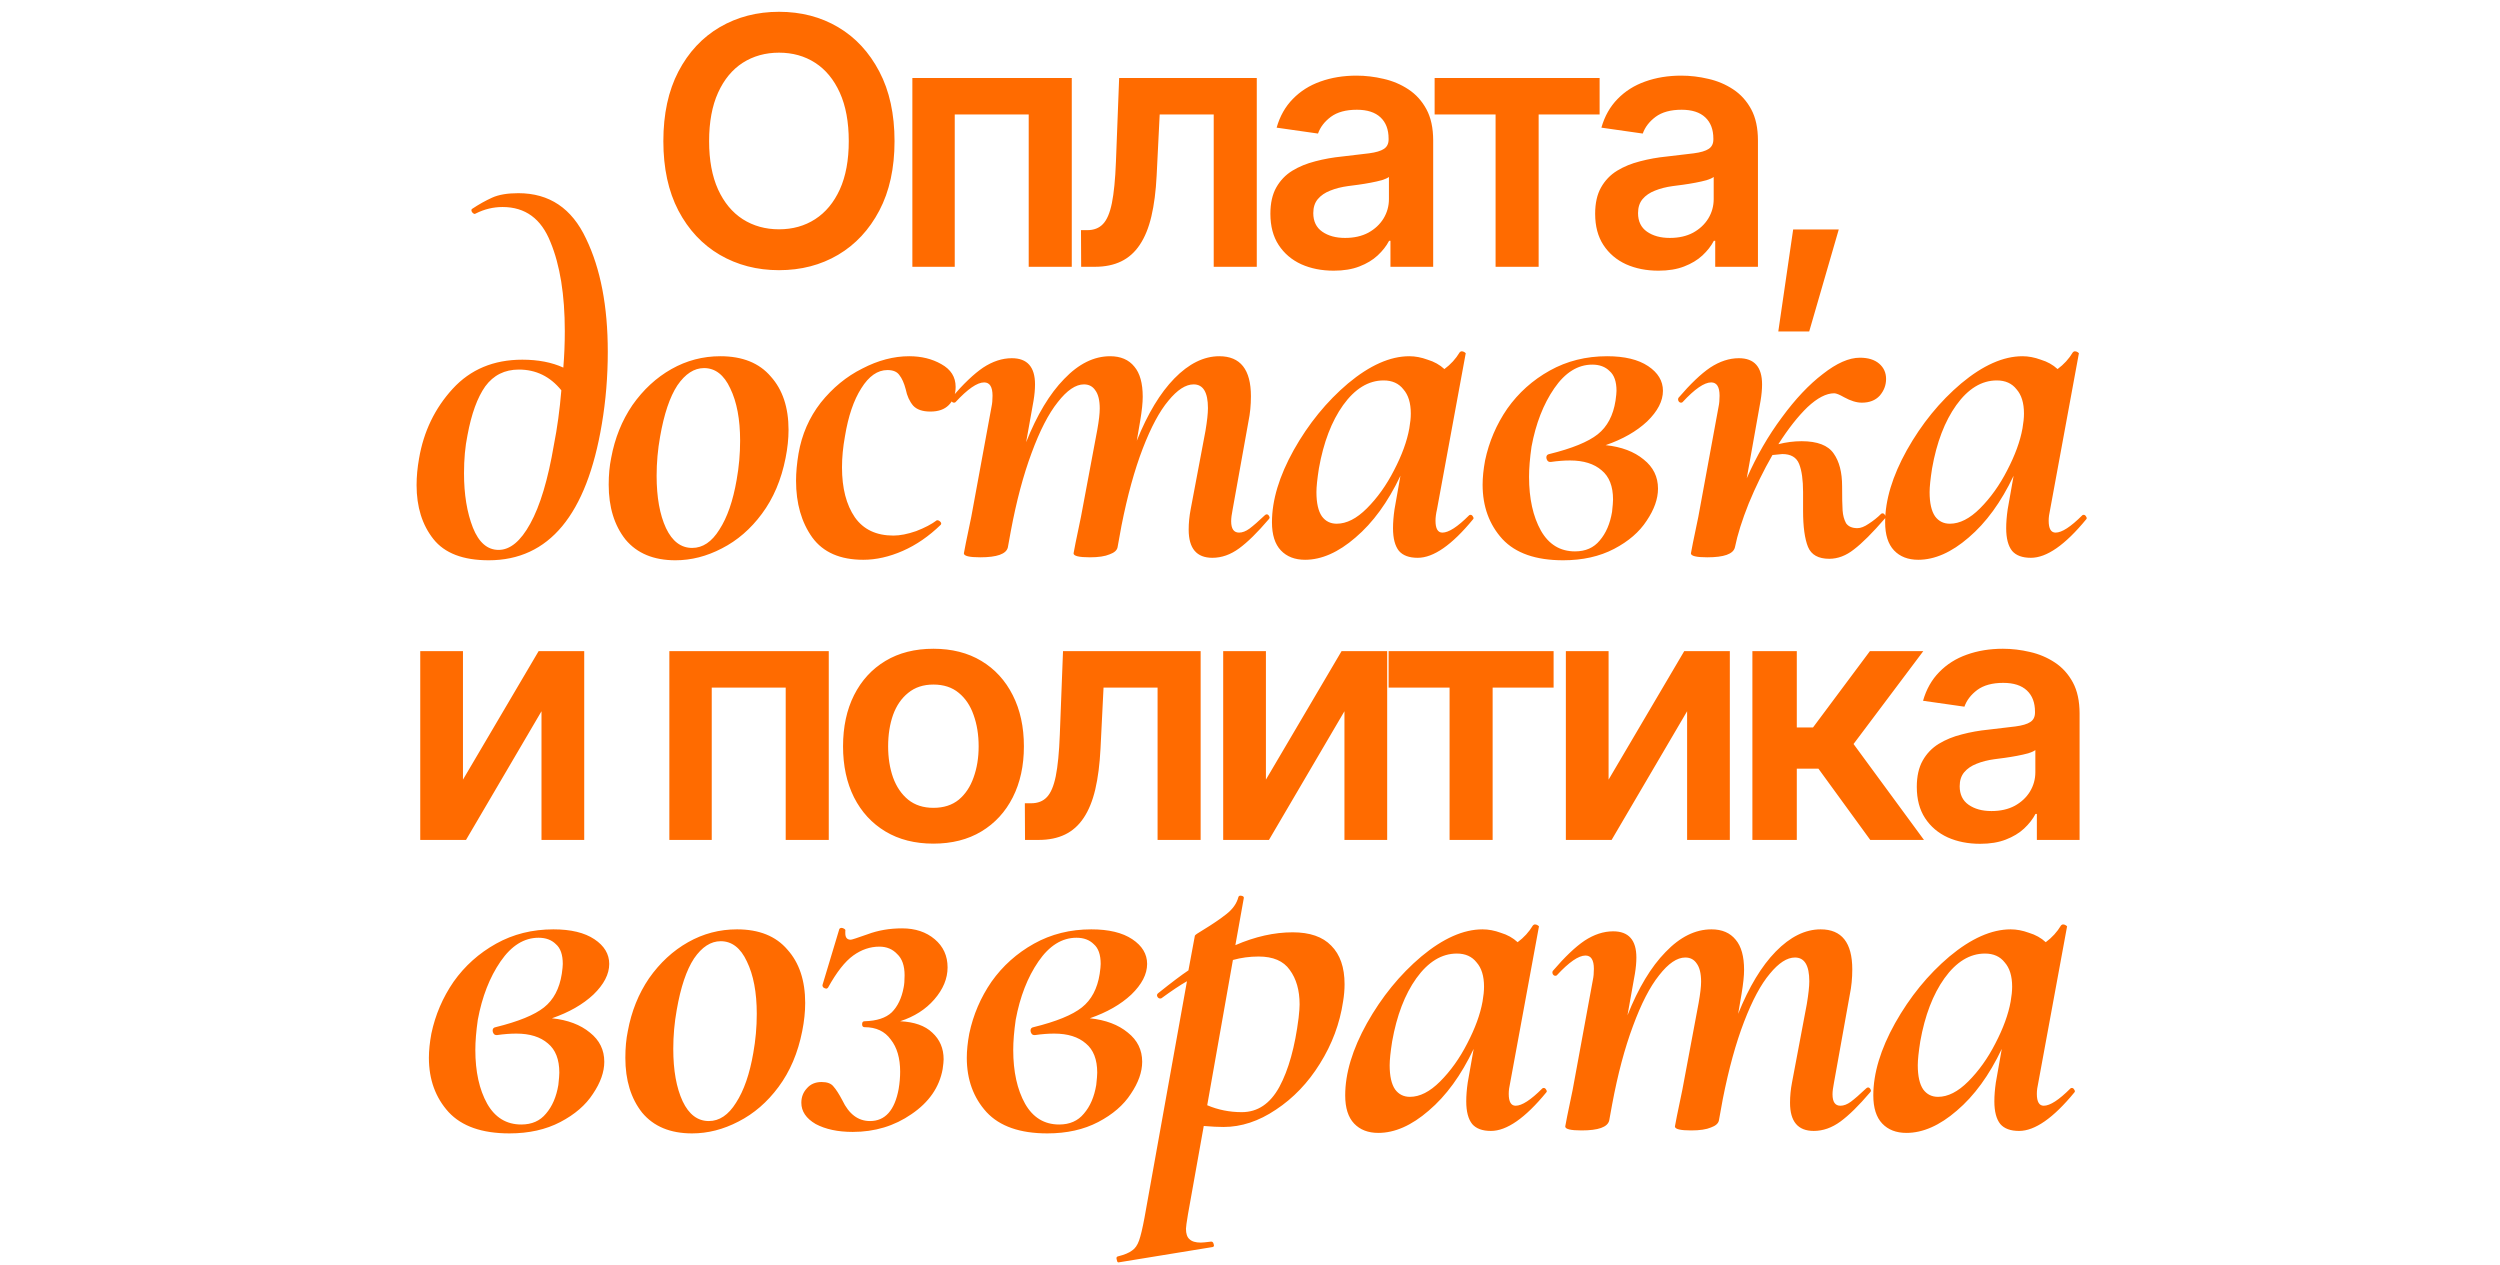 <?xml version="1.0" encoding="UTF-8"?> <svg xmlns="http://www.w3.org/2000/svg" width="253" height="128" viewBox="0 0 253 128" fill="none"><path d="M78.837 27.342C76.615 27.342 74.616 26.823 72.839 25.787C71.073 24.75 69.677 23.257 68.652 21.309C67.638 19.361 67.131 17.02 67.131 14.285C67.131 11.539 67.638 9.192 68.652 7.244C69.677 5.285 71.073 3.786 72.839 2.75C74.616 1.713 76.615 1.194 78.837 1.194C81.07 1.194 83.064 1.713 84.819 2.75C86.573 3.786 87.963 5.285 88.989 7.244C90.014 9.192 90.527 11.539 90.527 14.285C90.527 17.02 90.014 19.361 88.989 21.309C87.963 23.257 86.573 24.75 84.819 25.787C83.064 26.823 81.07 27.342 78.837 27.342ZM78.837 23.206C80.216 23.206 81.435 22.864 82.494 22.181C83.554 21.497 84.386 20.494 84.99 19.173C85.593 17.84 85.895 16.211 85.895 14.285C85.895 12.348 85.593 10.713 84.99 9.38C84.386 8.047 83.554 7.039 82.494 6.355C81.435 5.672 80.216 5.33 78.837 5.33C77.459 5.33 76.234 5.672 75.163 6.355C74.103 7.039 73.272 8.047 72.668 9.38C72.064 10.713 71.762 12.348 71.762 14.285C71.762 16.211 72.064 17.84 72.668 19.173C73.272 20.494 74.103 21.497 75.163 22.181C76.234 22.864 77.459 23.206 78.837 23.206ZM92.331 27V7.894H108.463V27H104.105V11.585H96.62V27H92.331ZM109.413 27L109.396 23.291H110.028C110.7 23.291 111.23 23.086 111.617 22.676C112.016 22.266 112.318 21.56 112.523 20.557C112.728 19.543 112.865 18.148 112.933 16.37L113.258 7.894H127.186V27H122.828V11.585H117.36L117.052 17.771C116.972 19.355 116.796 20.728 116.522 21.89C116.249 23.052 115.856 24.015 115.343 24.778C114.842 25.53 114.215 26.088 113.463 26.453C112.711 26.818 111.823 27 110.797 27H109.413ZM134.972 27.393C133.753 27.393 132.659 27.177 131.691 26.744C130.722 26.299 129.959 25.65 129.4 24.795C128.842 23.941 128.563 22.887 128.563 21.634C128.563 20.563 128.762 19.674 129.161 18.968C129.56 18.261 130.101 17.697 130.785 17.276C131.48 16.854 132.26 16.535 133.126 16.319C133.992 16.091 134.886 15.931 135.809 15.84C136.937 15.715 137.849 15.607 138.544 15.516C139.239 15.425 139.74 15.276 140.047 15.071C140.366 14.866 140.526 14.547 140.526 14.114V14.029C140.526 13.106 140.253 12.388 139.706 11.876C139.159 11.363 138.361 11.106 137.313 11.106C136.208 11.106 135.331 11.346 134.681 11.824C134.043 12.303 133.61 12.867 133.382 13.516L129.195 12.918C129.526 11.756 130.073 10.787 130.836 10.013C131.599 9.227 132.528 8.64 133.622 8.252C134.727 7.854 135.946 7.654 137.279 7.654C138.19 7.654 139.102 7.763 140.013 7.979C140.925 8.184 141.762 8.537 142.525 9.039C143.289 9.54 143.898 10.212 144.354 11.055C144.81 11.898 145.038 12.952 145.038 14.217V27H140.714V24.368H140.577C140.304 24.892 139.916 25.388 139.415 25.855C138.925 26.311 138.31 26.681 137.569 26.966C136.84 27.251 135.974 27.393 134.972 27.393ZM136.117 24.078C137.028 24.078 137.814 23.901 138.475 23.548C139.136 23.183 139.649 22.705 140.013 22.112C140.378 21.509 140.56 20.853 140.56 20.147V17.908C140.412 18.022 140.173 18.13 139.842 18.233C139.512 18.324 139.136 18.41 138.714 18.489C138.293 18.569 137.877 18.637 137.467 18.694C137.068 18.751 136.721 18.797 136.424 18.831C135.752 18.922 135.148 19.076 134.613 19.293C134.089 19.498 133.673 19.782 133.365 20.147C133.058 20.512 132.904 20.984 132.904 21.565C132.904 22.397 133.206 23.024 133.81 23.445C134.414 23.867 135.183 24.078 136.117 24.078ZM145.184 11.585V7.894H161.881V11.585H155.711V27H151.353V11.585H145.184ZM167.838 27.393C166.619 27.393 165.525 27.177 164.556 26.744C163.588 26.299 162.825 25.65 162.266 24.795C161.708 23.941 161.429 22.887 161.429 21.634C161.429 20.563 161.628 19.674 162.027 18.968C162.426 18.261 162.967 17.697 163.651 17.276C164.346 16.854 165.126 16.535 165.992 16.319C166.858 16.091 167.752 15.931 168.675 15.84C169.803 15.715 170.714 15.607 171.409 15.516C172.104 15.425 172.606 15.276 172.913 15.071C173.232 14.866 173.392 14.547 173.392 14.114V14.029C173.392 13.106 173.118 12.388 172.571 11.876C172.025 11.363 171.227 11.106 170.179 11.106C169.074 11.106 168.196 11.346 167.547 11.824C166.909 12.303 166.476 12.867 166.248 13.516L162.061 12.918C162.392 11.756 162.939 10.787 163.702 10.013C164.465 9.227 165.394 8.64 166.488 8.252C167.593 7.854 168.812 7.654 170.145 7.654C171.056 7.654 171.968 7.763 172.879 7.979C173.791 8.184 174.628 8.537 175.391 9.039C176.155 9.54 176.764 10.212 177.22 11.055C177.676 11.898 177.904 12.952 177.904 14.217V27H173.58V24.368H173.443C173.17 24.892 172.782 25.388 172.281 25.855C171.791 26.311 171.176 26.681 170.435 26.966C169.706 27.251 168.84 27.393 167.838 27.393ZM168.983 24.078C169.894 24.078 170.68 23.901 171.341 23.548C172.002 23.183 172.515 22.705 172.879 22.112C173.244 21.509 173.426 20.853 173.426 20.147V17.908C173.278 18.022 173.039 18.13 172.708 18.233C172.378 18.324 172.002 18.41 171.58 18.489C171.159 18.569 170.743 18.637 170.333 18.694C169.934 18.751 169.586 18.797 169.29 18.831C168.618 18.922 168.014 19.076 167.479 19.293C166.955 19.498 166.539 19.782 166.231 20.147C165.924 20.512 165.77 20.984 165.77 21.565C165.77 22.397 166.072 23.024 166.675 23.445C167.279 23.867 168.048 24.078 168.983 24.078ZM179.964 33.545L181.468 23.223H186.082L183.091 33.545H179.964ZM52.458 19.55C55.591 19.55 57.874 21.083 59.308 24.15C60.774 27.183 61.508 31 61.508 35.6C61.508 38.1 61.308 40.533 60.908 42.9C59.374 52.1 55.558 56.7 49.458 56.7C46.858 56.7 44.991 55.983 43.858 54.55C42.724 53.117 42.158 51.3 42.158 49.1C42.158 48.233 42.241 47.333 42.408 46.4C42.874 43.667 44.008 41.317 45.808 39.35C47.608 37.383 49.958 36.4 52.858 36.4C54.458 36.4 55.841 36.667 57.008 37.2C57.108 36 57.158 34.767 57.158 33.5C57.158 29.833 56.674 26.833 55.708 24.5C54.774 22.133 53.158 20.95 50.858 20.95C49.924 20.95 49.024 21.167 48.158 21.6L48.058 21.65C47.958 21.65 47.858 21.583 47.758 21.45C47.691 21.317 47.691 21.217 47.758 21.15C48.458 20.683 49.141 20.3 49.808 20C50.474 19.7 51.358 19.55 52.458 19.55ZM56.058 45C56.391 43.333 56.641 41.5 56.808 39.5C55.674 38.1 54.241 37.4 52.508 37.4C51.074 37.4 49.941 37.967 49.108 39.1C48.308 40.233 47.708 41.883 47.308 44.05C47.074 45.183 46.958 46.467 46.958 47.9C46.958 50.033 47.258 51.867 47.858 53.4C48.458 54.9 49.324 55.65 50.458 55.65C51.624 55.65 52.691 54.767 53.658 53C54.658 51.2 55.458 48.533 56.058 45ZM68.35 56.7C66.15 56.7 64.467 56 63.3 54.6C62.167 53.167 61.6 51.317 61.6 49.05C61.6 48.05 61.684 47.15 61.85 46.35C62.217 44.35 62.934 42.567 64 41C65.1 39.433 66.417 38.217 67.95 37.35C69.484 36.483 71.133 36.05 72.9 36.05C75.133 36.05 76.834 36.733 78 38.1C79.2 39.433 79.8 41.233 79.8 43.5C79.8 44.4 79.7 45.35 79.5 46.35C79.067 48.55 78.267 50.433 77.1 52C75.967 53.533 74.617 54.7 73.05 55.5C71.517 56.3 69.95 56.7 68.35 56.7ZM70.05 55.45C71.117 55.45 72.034 54.833 72.8 53.6C73.6 52.367 74.183 50.683 74.55 48.55C74.784 47.25 74.9 45.933 74.9 44.6C74.9 42.433 74.567 40.667 73.9 39.3C73.267 37.933 72.383 37.25 71.25 37.25C70.25 37.25 69.35 37.833 68.55 39C67.784 40.167 67.2 41.9 66.8 44.2C66.567 45.5 66.45 46.817 66.45 48.15C66.45 50.317 66.767 52.083 67.4 53.45C68.034 54.783 68.917 55.45 70.05 55.45ZM87.36 56.65C85.027 56.65 83.31 55.9 82.21 54.4C81.11 52.867 80.56 50.95 80.56 48.65C80.56 47.817 80.644 46.9 80.81 45.9C81.144 43.967 81.894 42.25 83.06 40.75C84.26 39.25 85.66 38.1 87.26 37.3C88.86 36.467 90.444 36.05 92.01 36.05C93.244 36.05 94.327 36.317 95.26 36.85C96.227 37.383 96.71 38.15 96.71 39.15C96.71 39.917 96.477 40.533 96.01 41C95.577 41.433 94.96 41.65 94.16 41.65C93.36 41.65 92.777 41.45 92.41 41.05C92.044 40.617 91.794 40.067 91.66 39.4C91.494 38.767 91.277 38.283 91.01 37.95C90.777 37.617 90.377 37.45 89.81 37.45C88.81 37.45 87.927 38.067 87.16 39.3C86.394 40.5 85.844 42.117 85.51 44.15C85.31 45.25 85.21 46.3 85.21 47.3C85.21 49.4 85.644 51.083 86.51 52.35C87.377 53.583 88.677 54.2 90.41 54.2C91.077 54.2 91.844 54.05 92.71 53.75C93.577 53.417 94.277 53.05 94.81 52.65H94.86C94.96 52.65 95.06 52.7 95.16 52.8C95.26 52.9 95.277 53 95.21 53.1C94.01 54.267 92.727 55.15 91.36 55.75C89.994 56.35 88.66 56.65 87.36 56.65ZM127.994 52.15C128.061 52.083 128.128 52.05 128.194 52.05C128.294 52.05 128.378 52.117 128.444 52.25C128.511 52.35 128.494 52.45 128.394 52.55C127.261 53.883 126.261 54.867 125.394 55.5C124.528 56.133 123.628 56.45 122.694 56.45C121.094 56.45 120.294 55.5 120.294 53.6C120.294 52.933 120.361 52.25 120.494 51.55L121.994 43.6C122.161 42.6 122.244 41.833 122.244 41.3C122.244 39.7 121.761 38.9 120.794 38.9C119.994 38.9 119.144 39.45 118.244 40.55C117.344 41.617 116.478 43.233 115.644 45.4C114.811 47.567 114.094 50.167 113.494 53.2L113.094 55.4C113.028 55.7 112.761 55.933 112.294 56.1C111.828 56.3 111.161 56.4 110.294 56.4C109.194 56.4 108.644 56.267 108.644 56L108.844 54.95C109.178 53.383 109.361 52.5 109.394 52.3L111.044 43.5C111.211 42.567 111.294 41.85 111.294 41.35C111.294 40.517 111.144 39.9 110.844 39.5C110.578 39.1 110.194 38.9 109.694 38.9C108.861 38.9 107.978 39.5 107.044 40.7C106.111 41.867 105.228 43.583 104.394 45.85C103.561 48.083 102.861 50.717 102.294 53.75L101.994 55.4C101.828 56.067 100.894 56.4 99.194 56.4C98.094 56.4 97.544 56.267 97.544 56L97.744 54.95C98.078 53.383 98.261 52.5 98.294 52.3L100.344 41.15C100.411 40.85 100.444 40.483 100.444 40.05C100.444 39.15 100.161 38.7 99.594 38.7C98.894 38.7 97.928 39.367 96.694 40.7C96.661 40.733 96.611 40.75 96.544 40.75C96.444 40.75 96.361 40.7 96.294 40.6C96.228 40.467 96.228 40.35 96.294 40.25C97.494 38.85 98.561 37.833 99.494 37.2C100.461 36.567 101.428 36.25 102.394 36.25C103.961 36.25 104.744 37.133 104.744 38.9C104.744 39.4 104.694 39.95 104.594 40.55L103.844 44.75C104.944 41.983 106.228 39.85 107.694 38.35C109.161 36.817 110.711 36.05 112.344 36.05C113.411 36.05 114.228 36.4 114.794 37.1C115.361 37.767 115.644 38.783 115.644 40.15C115.644 40.75 115.561 41.55 115.394 42.55L115.044 44.6C116.144 41.867 117.411 39.767 118.844 38.3C120.311 36.8 121.828 36.05 123.394 36.05C125.528 36.05 126.594 37.4 126.594 40.1C126.594 41 126.511 41.85 126.344 42.65L124.744 51.55C124.644 52.05 124.594 52.45 124.594 52.75C124.594 53.517 124.861 53.9 125.394 53.9C125.728 53.9 126.078 53.767 126.444 53.5C126.844 53.2 127.361 52.75 127.994 52.15ZM148.673 52.15C148.706 52.117 148.756 52.1 148.823 52.1C148.923 52.1 149.006 52.167 149.073 52.3C149.14 52.4 149.14 52.483 149.073 52.55C146.94 55.15 145.073 56.45 143.473 56.45C142.606 56.45 141.973 56.217 141.573 55.75C141.173 55.25 140.973 54.483 140.973 53.45C140.973 52.883 141.023 52.25 141.123 51.55L141.723 48.15C140.456 50.817 138.94 52.9 137.173 54.4C135.44 55.9 133.74 56.65 132.073 56.65C131.04 56.65 130.223 56.333 129.623 55.7C129.023 55.067 128.723 54.117 128.723 52.85C128.723 50.617 129.456 48.183 130.923 45.55C132.423 42.883 134.256 40.633 136.423 38.8C138.623 36.967 140.69 36.05 142.623 36.05C143.223 36.05 143.84 36.167 144.473 36.4C145.14 36.6 145.706 36.917 146.173 37.35C146.806 36.883 147.323 36.317 147.723 35.65C147.79 35.583 147.856 35.55 147.923 35.55C148.023 35.55 148.123 35.583 148.223 35.65C148.323 35.717 148.356 35.767 148.323 35.8L145.423 51.55C145.323 51.983 145.273 52.367 145.273 52.7C145.273 53.5 145.506 53.9 145.973 53.9C146.606 53.9 147.506 53.317 148.673 52.15ZM135.273 53C136.273 53 137.29 52.483 138.323 51.45C139.39 50.383 140.306 49.1 141.073 47.6C141.873 46.067 142.39 44.65 142.623 43.35C142.723 42.783 142.773 42.283 142.773 41.85C142.773 40.783 142.523 39.967 142.023 39.4C141.556 38.8 140.89 38.5 140.023 38.5C138.49 38.5 137.123 39.333 135.923 41C134.756 42.633 133.94 44.767 133.473 47.4C133.306 48.467 133.223 49.267 133.223 49.8C133.223 50.9 133.406 51.717 133.773 52.25C134.14 52.75 134.64 53 135.273 53ZM168.29 39.55C168.29 40.583 167.756 41.617 166.69 42.65C165.623 43.65 164.223 44.45 162.49 45.05C164.09 45.217 165.373 45.7 166.34 46.5C167.306 47.267 167.79 48.25 167.79 49.45C167.79 50.483 167.406 51.567 166.64 52.7C165.906 53.833 164.806 54.783 163.34 55.55C161.873 56.317 160.156 56.7 158.19 56.7C155.423 56.7 153.373 55.983 152.04 54.55C150.706 53.083 150.04 51.25 150.04 49.05C150.04 48.317 150.123 47.5 150.29 46.6C150.69 44.7 151.44 42.95 152.54 41.35C153.673 39.75 155.106 38.467 156.84 37.5C158.573 36.533 160.506 36.05 162.64 36.05C164.406 36.05 165.79 36.383 166.79 37.05C167.79 37.717 168.29 38.55 168.29 39.55ZM163.49 40.55C163.556 40.083 163.59 39.75 163.59 39.55C163.59 38.617 163.356 37.95 162.89 37.55C162.456 37.117 161.873 36.9 161.14 36.9C159.673 36.9 158.39 37.7 157.29 39.3C156.19 40.9 155.423 42.867 154.99 45.2C154.823 46.367 154.74 47.383 154.74 48.25C154.74 50.45 155.14 52.267 155.94 53.7C156.74 55.1 157.89 55.8 159.39 55.8C160.456 55.8 161.29 55.433 161.89 54.7C162.523 53.967 162.94 53 163.14 51.8C163.206 51.2 163.24 50.783 163.24 50.55C163.24 49.217 162.856 48.233 162.09 47.6C161.323 46.933 160.256 46.6 158.89 46.6C158.29 46.6 157.64 46.65 156.94 46.75H156.89C156.756 46.75 156.656 46.7 156.59 46.6C156.523 46.5 156.49 46.4 156.49 46.3C156.49 46.1 156.59 45.983 156.79 45.95C159.09 45.383 160.723 44.717 161.69 43.95C162.656 43.183 163.256 42.05 163.49 40.55ZM190.371 52C190.404 51.967 190.454 51.95 190.521 51.95C190.621 51.95 190.704 52.017 190.771 52.15C190.837 52.25 190.837 52.35 190.771 52.45C189.504 53.917 188.454 54.967 187.621 55.6C186.821 56.233 185.987 56.55 185.121 56.55C184.021 56.55 183.304 56.15 182.971 55.35C182.637 54.517 182.471 53.3 182.471 51.7V49.8C182.471 48.567 182.337 47.617 182.071 46.95C181.804 46.283 181.237 45.95 180.371 45.95L179.371 46.05C178.471 47.617 177.671 49.25 176.971 50.95C176.304 52.617 175.837 54.1 175.571 55.4C175.404 56.067 174.471 56.4 172.771 56.4C171.671 56.4 171.121 56.267 171.121 56L171.321 54.95C171.654 53.383 171.837 52.5 171.871 52.3L173.921 41.15C173.987 40.85 174.021 40.483 174.021 40.05C174.021 39.15 173.737 38.7 173.171 38.7C172.471 38.7 171.504 39.367 170.271 40.7C170.237 40.733 170.187 40.75 170.121 40.75C170.021 40.75 169.937 40.7 169.871 40.6C169.804 40.467 169.804 40.35 169.871 40.25C171.071 38.85 172.137 37.833 173.071 37.2C174.037 36.567 175.004 36.25 175.971 36.25C177.537 36.25 178.321 37.133 178.321 38.9C178.321 39.4 178.271 39.95 178.171 40.55L176.771 48.4C177.771 46.133 178.954 44.083 180.321 42.25C181.687 40.383 183.071 38.917 184.471 37.85C185.871 36.75 187.121 36.2 188.221 36.2C189.054 36.2 189.704 36.4 190.171 36.8C190.637 37.2 190.871 37.717 190.871 38.35C190.871 38.983 190.654 39.55 190.221 40.05C189.787 40.517 189.187 40.75 188.421 40.75C187.887 40.75 187.287 40.567 186.621 40.2C186.154 39.933 185.821 39.8 185.621 39.8C184.821 39.8 183.921 40.267 182.921 41.2C181.954 42.133 180.971 43.383 179.971 44.95C180.771 44.75 181.554 44.65 182.321 44.65C183.921 44.65 185.004 45.067 185.571 45.9C186.137 46.7 186.421 47.8 186.421 49.2C186.421 50.333 186.437 51.15 186.471 51.65C186.504 52.15 186.621 52.583 186.821 52.95C187.054 53.283 187.437 53.45 187.971 53.45C188.304 53.45 188.687 53.3 189.121 53C189.587 52.7 190.004 52.367 190.371 52ZM210.726 52.15C210.759 52.117 210.809 52.1 210.876 52.1C210.976 52.1 211.059 52.167 211.126 52.3C211.192 52.4 211.192 52.483 211.126 52.55C208.992 55.15 207.126 56.45 205.526 56.45C204.659 56.45 204.026 56.217 203.626 55.75C203.226 55.25 203.026 54.483 203.026 53.45C203.026 52.883 203.076 52.25 203.176 51.55L203.776 48.15C202.509 50.817 200.992 52.9 199.226 54.4C197.492 55.9 195.792 56.65 194.126 56.65C193.092 56.65 192.276 56.333 191.676 55.7C191.076 55.067 190.776 54.117 190.776 52.85C190.776 50.617 191.509 48.183 192.976 45.55C194.476 42.883 196.309 40.633 198.476 38.8C200.676 36.967 202.742 36.05 204.676 36.05C205.276 36.05 205.892 36.167 206.526 36.4C207.192 36.6 207.759 36.917 208.226 37.35C208.859 36.883 209.376 36.317 209.776 35.65C209.842 35.583 209.909 35.55 209.976 35.55C210.076 35.55 210.176 35.583 210.276 35.65C210.376 35.717 210.409 35.767 210.376 35.8L207.476 51.55C207.376 51.983 207.326 52.367 207.326 52.7C207.326 53.5 207.559 53.9 208.026 53.9C208.659 53.9 209.559 53.317 210.726 52.15ZM197.326 53C198.326 53 199.342 52.483 200.376 51.45C201.442 50.383 202.359 49.1 203.126 47.6C203.926 46.067 204.442 44.65 204.676 43.35C204.776 42.783 204.826 42.283 204.826 41.85C204.826 40.783 204.576 39.967 204.076 39.4C203.609 38.8 202.942 38.5 202.076 38.5C200.542 38.5 199.176 39.333 197.976 41C196.809 42.633 195.992 44.767 195.526 47.4C195.359 48.467 195.276 49.267 195.276 49.8C195.276 50.9 195.459 51.717 195.826 52.25C196.192 52.75 196.692 53 197.326 53ZM46.852 78.899L54.509 65.894H59.123V85H54.799V71.978L47.16 85H42.529V65.894H46.852V78.899ZM67.738 85V65.894H83.871V85H79.513V69.585H72.028V85H67.738ZM94.459 85.376C92.591 85.376 90.973 84.966 89.606 84.145C88.239 83.325 87.179 82.174 86.427 80.693C85.686 79.212 85.316 77.492 85.316 75.532C85.316 73.561 85.686 71.835 86.427 70.354C87.179 68.862 88.239 67.705 89.606 66.885C90.973 66.064 92.591 65.654 94.459 65.654C96.328 65.654 97.946 66.064 99.313 66.885C100.68 67.705 101.74 68.862 102.492 70.354C103.243 71.835 103.619 73.561 103.619 75.532C103.619 77.492 103.243 79.212 102.492 80.693C101.74 82.174 100.68 83.325 99.313 84.145C97.946 84.966 96.328 85.376 94.459 85.376ZM94.459 81.753C95.496 81.753 96.351 81.48 97.023 80.933C97.695 80.374 98.196 79.622 98.527 78.677C98.868 77.731 99.039 76.683 99.039 75.532C99.039 74.359 98.868 73.299 98.527 72.353C98.196 71.408 97.695 70.662 97.023 70.115C96.351 69.556 95.496 69.277 94.459 69.277C93.445 69.277 92.597 69.556 91.913 70.115C91.229 70.662 90.717 71.408 90.375 72.353C90.044 73.299 89.879 74.359 89.879 75.532C89.879 76.683 90.044 77.731 90.375 78.677C90.717 79.622 91.229 80.374 91.913 80.933C92.597 81.48 93.445 81.753 94.459 81.753ZM103.732 85L103.714 81.291H104.347C105.019 81.291 105.549 81.086 105.936 80.676C106.335 80.266 106.637 79.56 106.842 78.557C107.047 77.543 107.184 76.147 107.252 74.37L107.577 65.894H121.505V85H117.147V69.585H111.678L111.371 75.772C111.291 77.355 111.114 78.728 110.841 79.89C110.567 81.052 110.174 82.015 109.662 82.778C109.16 83.53 108.534 84.088 107.782 84.453C107.03 84.818 106.141 85 105.116 85H103.732ZM128.111 78.899L135.767 65.894H140.382V85H136.058V71.978L128.419 85H123.787V65.894H128.111V78.899ZM140.528 69.585V65.894H157.225V69.585H151.055V85H146.697V69.585H140.528ZM162.789 78.899L170.445 65.894H175.059V85H170.735V71.978L163.096 85H158.465V65.894H162.789V78.899ZM177.342 85V65.894H181.836V73.618H183.477L189.236 65.894H194.637L187.578 75.293L194.705 85H189.27L184.024 77.788H181.836V85H177.342ZM200.388 85.393C199.169 85.393 198.075 85.177 197.107 84.744C196.139 84.299 195.375 83.65 194.817 82.795C194.259 81.941 193.98 80.887 193.98 79.634C193.98 78.563 194.179 77.674 194.578 76.968C194.976 76.261 195.518 75.697 196.201 75.276C196.896 74.854 197.677 74.535 198.543 74.319C199.408 74.091 200.303 73.931 201.226 73.84C202.354 73.715 203.265 73.607 203.96 73.516C204.655 73.424 205.156 73.276 205.464 73.071C205.783 72.866 205.942 72.547 205.942 72.114V72.029C205.942 71.106 205.669 70.388 205.122 69.876C204.575 69.363 203.778 69.106 202.73 69.106C201.624 69.106 200.747 69.346 200.098 69.824C199.46 70.303 199.027 70.867 198.799 71.516L194.612 70.918C194.942 69.756 195.489 68.787 196.253 68.013C197.016 67.227 197.944 66.64 199.038 66.252C200.143 65.854 201.362 65.654 202.695 65.654C203.607 65.654 204.518 65.763 205.43 65.979C206.341 66.184 207.179 66.537 207.942 67.039C208.705 67.54 209.315 68.212 209.771 69.055C210.226 69.898 210.454 70.952 210.454 72.217V85H206.13V82.368H205.994C205.72 82.892 205.333 83.388 204.832 83.855C204.342 84.311 203.726 84.681 202.986 84.966C202.257 85.251 201.391 85.393 200.388 85.393ZM201.533 82.078C202.445 82.078 203.231 81.901 203.892 81.548C204.553 81.183 205.065 80.705 205.43 80.112C205.794 79.508 205.977 78.853 205.977 78.147V75.908C205.829 76.022 205.589 76.13 205.259 76.233C204.928 76.324 204.553 76.409 204.131 76.489C203.709 76.569 203.294 76.637 202.883 76.694C202.485 76.751 202.137 76.797 201.841 76.831C201.169 76.922 200.565 77.076 200.029 77.293C199.505 77.498 199.089 77.782 198.782 78.147C198.474 78.512 198.32 78.984 198.32 79.565C198.32 80.397 198.622 81.024 199.226 81.445C199.83 81.867 200.599 82.078 201.533 82.078ZM61.654 97.55C61.654 98.583 61.121 99.617 60.054 100.65C58.987 101.65 57.587 102.45 55.854 103.05C57.454 103.217 58.737 103.7 59.704 104.5C60.671 105.267 61.154 106.25 61.154 107.45C61.154 108.483 60.771 109.567 60.004 110.7C59.271 111.833 58.171 112.783 56.704 113.55C55.237 114.317 53.521 114.7 51.554 114.7C48.787 114.7 46.737 113.983 45.404 112.55C44.071 111.083 43.404 109.25 43.404 107.05C43.404 106.317 43.487 105.5 43.654 104.6C44.054 102.7 44.804 100.95 45.904 99.35C47.037 97.75 48.471 96.467 50.204 95.5C51.937 94.533 53.871 94.05 56.004 94.05C57.771 94.05 59.154 94.383 60.154 95.05C61.154 95.717 61.654 96.55 61.654 97.55ZM56.854 98.55C56.921 98.083 56.954 97.75 56.954 97.55C56.954 96.617 56.721 95.95 56.254 95.55C55.821 95.117 55.237 94.9 54.504 94.9C53.037 94.9 51.754 95.7 50.654 97.3C49.554 98.9 48.787 100.867 48.354 103.2C48.187 104.367 48.104 105.383 48.104 106.25C48.104 108.45 48.504 110.267 49.304 111.7C50.104 113.1 51.254 113.8 52.754 113.8C53.821 113.8 54.654 113.433 55.254 112.7C55.887 111.967 56.304 111 56.504 109.8C56.571 109.2 56.604 108.783 56.604 108.55C56.604 107.217 56.221 106.233 55.454 105.6C54.687 104.933 53.621 104.6 52.254 104.6C51.654 104.6 51.004 104.65 50.304 104.75H50.254C50.121 104.75 50.021 104.7 49.954 104.6C49.887 104.5 49.854 104.4 49.854 104.3C49.854 104.1 49.954 103.983 50.154 103.95C52.454 103.383 54.087 102.717 55.054 101.95C56.021 101.183 56.621 100.05 56.854 98.55ZM70.035 114.7C67.835 114.7 66.151 114 64.985 112.6C63.851 111.167 63.285 109.317 63.285 107.05C63.285 106.05 63.368 105.15 63.535 104.35C63.901 102.35 64.618 100.567 65.685 99C66.785 97.433 68.101 96.217 69.635 95.35C71.168 94.483 72.818 94.05 74.585 94.05C76.818 94.05 78.518 94.733 79.685 96.1C80.885 97.433 81.485 99.233 81.485 101.5C81.485 102.4 81.385 103.35 81.185 104.35C80.751 106.55 79.951 108.433 78.785 110C77.651 111.533 76.301 112.7 74.735 113.5C73.201 114.3 71.635 114.7 70.035 114.7ZM71.735 113.45C72.801 113.45 73.718 112.833 74.485 111.6C75.285 110.367 75.868 108.683 76.235 106.55C76.468 105.25 76.585 103.933 76.585 102.6C76.585 100.433 76.251 98.667 75.585 97.3C74.951 95.933 74.068 95.25 72.935 95.25C71.935 95.25 71.035 95.833 70.235 97C69.468 98.167 68.885 99.9 68.485 102.2C68.251 103.5 68.135 104.817 68.135 106.15C68.135 108.317 68.451 110.083 69.085 111.45C69.718 112.783 70.601 113.45 71.735 113.45ZM95.895 97.9C95.895 99.033 95.445 100.117 94.545 101.15C93.678 102.15 92.528 102.883 91.095 103.35C92.528 103.417 93.612 103.8 94.345 104.5C95.112 105.2 95.495 106.1 95.495 107.2C95.495 107.4 95.462 107.733 95.395 108.2C95.062 110.033 94.012 111.55 92.245 112.75C90.512 113.95 88.528 114.55 86.295 114.55C84.795 114.55 83.545 114.283 82.545 113.75C81.578 113.183 81.095 112.467 81.095 111.6C81.095 111.033 81.278 110.55 81.645 110.15C82.012 109.717 82.512 109.5 83.145 109.5C83.712 109.5 84.112 109.65 84.345 109.95C84.612 110.25 84.912 110.717 85.245 111.35C85.912 112.75 86.845 113.45 88.045 113.45C89.578 113.45 90.545 112.367 90.945 110.2C91.045 109.6 91.095 109.017 91.095 108.45C91.095 107.083 90.778 106 90.145 105.2C89.545 104.367 88.662 103.95 87.495 103.95C87.328 103.95 87.245 103.85 87.245 103.65C87.245 103.45 87.328 103.35 87.495 103.35C88.728 103.317 89.645 103.017 90.245 102.45C90.845 101.85 91.245 101.017 91.445 99.95C91.512 99.65 91.545 99.233 91.545 98.7C91.545 97.733 91.295 97.017 90.795 96.55C90.328 96.05 89.728 95.8 88.995 95.8C88.062 95.8 87.178 96.1 86.345 96.7C85.512 97.3 84.662 98.383 83.795 99.95C83.728 100.017 83.678 100.05 83.645 100.05C83.545 100.05 83.445 100.017 83.345 99.95C83.245 99.85 83.212 99.75 83.245 99.65L84.945 94C85.012 93.933 85.078 93.9 85.145 93.9C85.245 93.9 85.345 93.933 85.445 94C85.545 94.067 85.578 94.133 85.545 94.2V94.45C85.545 94.883 85.728 95.1 86.095 95.1C86.195 95.1 86.762 94.917 87.795 94.55C88.862 94.15 90.028 93.95 91.295 93.95C92.628 93.95 93.728 94.317 94.595 95.05C95.462 95.783 95.895 96.733 95.895 97.9ZM116.089 97.55C116.089 98.583 115.556 99.617 114.489 100.65C113.423 101.65 112.023 102.45 110.289 103.05C111.889 103.217 113.173 103.7 114.139 104.5C115.106 105.267 115.589 106.25 115.589 107.45C115.589 108.483 115.206 109.567 114.439 110.7C113.706 111.833 112.606 112.783 111.139 113.55C109.673 114.317 107.956 114.7 105.989 114.7C103.223 114.7 101.173 113.983 99.84 112.55C98.506 111.083 97.84 109.25 97.84 107.05C97.84 106.317 97.923 105.5 98.09 104.6C98.49 102.7 99.24 100.95 100.339 99.35C101.473 97.75 102.906 96.467 104.639 95.5C106.373 94.533 108.306 94.05 110.439 94.05C112.206 94.05 113.589 94.383 114.589 95.05C115.589 95.717 116.089 96.55 116.089 97.55ZM111.289 98.55C111.356 98.083 111.389 97.75 111.389 97.55C111.389 96.617 111.156 95.95 110.689 95.55C110.256 95.117 109.673 94.9 108.939 94.9C107.473 94.9 106.189 95.7 105.089 97.3C103.989 98.9 103.223 100.867 102.789 103.2C102.623 104.367 102.539 105.383 102.539 106.25C102.539 108.45 102.939 110.267 103.739 111.7C104.539 113.1 105.689 113.8 107.189 113.8C108.256 113.8 109.089 113.433 109.689 112.7C110.323 111.967 110.739 111 110.939 109.8C111.006 109.2 111.039 108.783 111.039 108.55C111.039 107.217 110.656 106.233 109.889 105.6C109.123 104.933 108.056 104.6 106.689 104.6C106.089 104.6 105.439 104.65 104.739 104.75H104.689C104.556 104.75 104.456 104.7 104.389 104.6C104.323 104.5 104.289 104.4 104.289 104.3C104.289 104.1 104.389 103.983 104.589 103.95C106.889 103.383 108.523 102.717 109.489 101.95C110.456 101.183 111.056 100.05 111.289 98.55ZM130.82 94.35C132.554 94.35 133.854 94.8 134.72 95.7C135.62 96.6 136.07 97.9 136.07 99.6C136.07 100.167 136.02 100.75 135.92 101.35C135.587 103.583 134.804 105.683 133.57 107.65C132.37 109.583 130.887 111.133 129.12 112.3C127.387 113.467 125.62 114.05 123.82 114.05C123.287 114.05 122.62 114.017 121.82 113.95L120.22 122.9C120.087 123.7 120.02 124.183 120.02 124.35C120.02 124.85 120.137 125.2 120.37 125.4C120.604 125.633 120.987 125.75 121.52 125.75C121.687 125.75 122.037 125.717 122.57 125.65C122.704 125.65 122.787 125.733 122.82 125.9C122.887 126.067 122.854 126.167 122.72 126.2L113.22 127.75C113.12 127.783 113.054 127.7 113.02 127.5C112.954 127.3 112.987 127.183 113.12 127.15C113.787 126.983 114.27 126.783 114.57 126.55C114.87 126.35 115.104 126.017 115.27 125.55C115.437 125.083 115.62 124.317 115.82 123.25L120.12 99.3C119.42 99.7 118.57 100.267 117.57 101C117.537 101.033 117.487 101.05 117.42 101.05C117.287 101.05 117.187 100.983 117.12 100.85C117.054 100.717 117.087 100.6 117.22 100.5C118.554 99.433 119.57 98.667 120.27 98.2L120.92 94.7C120.92 94.633 121.204 94.433 121.77 94.1C122.704 93.533 123.487 93 124.12 92.5C124.754 92 125.154 91.433 125.32 90.8C125.354 90.667 125.454 90.617 125.62 90.65C125.82 90.683 125.904 90.767 125.87 90.9L125.02 95.65C127.02 94.783 128.954 94.35 130.82 94.35ZM131.42 103C131.487 102.4 131.52 101.95 131.52 101.65C131.52 100.217 131.187 99.05 130.52 98.15C129.887 97.25 128.837 96.8 127.37 96.8C126.47 96.8 125.604 96.917 124.77 97.15L122.17 111.85C123.27 112.317 124.437 112.55 125.67 112.55C127.27 112.55 128.537 111.7 129.47 110C130.404 108.267 131.054 105.933 131.42 103ZM156.084 110.15C156.117 110.117 156.167 110.1 156.234 110.1C156.334 110.1 156.417 110.167 156.484 110.3C156.551 110.4 156.551 110.483 156.484 110.55C154.351 113.15 152.484 114.45 150.884 114.45C150.017 114.45 149.384 114.217 148.984 113.75C148.584 113.25 148.384 112.483 148.384 111.45C148.384 110.883 148.434 110.25 148.534 109.55L149.134 106.15C147.867 108.817 146.351 110.9 144.584 112.4C142.851 113.9 141.151 114.65 139.484 114.65C138.451 114.65 137.634 114.333 137.034 113.7C136.434 113.067 136.134 112.117 136.134 110.85C136.134 108.617 136.867 106.183 138.334 103.55C139.834 100.883 141.667 98.633 143.834 96.8C146.034 94.967 148.101 94.05 150.034 94.05C150.634 94.05 151.251 94.167 151.884 94.4C152.551 94.6 153.117 94.917 153.584 95.35C154.217 94.883 154.734 94.317 155.134 93.65C155.201 93.583 155.267 93.55 155.334 93.55C155.434 93.55 155.534 93.583 155.634 93.65C155.734 93.717 155.767 93.767 155.734 93.8L152.834 109.55C152.734 109.983 152.684 110.367 152.684 110.7C152.684 111.5 152.917 111.9 153.384 111.9C154.017 111.9 154.917 111.317 156.084 110.15ZM142.684 111C143.684 111 144.701 110.483 145.734 109.45C146.801 108.383 147.717 107.1 148.484 105.6C149.284 104.067 149.801 102.65 150.034 101.35C150.134 100.783 150.184 100.283 150.184 99.85C150.184 98.783 149.934 97.967 149.434 97.4C148.967 96.8 148.301 96.5 147.434 96.5C145.901 96.5 144.534 97.333 143.334 99C142.167 100.633 141.351 102.767 140.884 105.4C140.717 106.467 140.634 107.267 140.634 107.8C140.634 108.9 140.817 109.717 141.184 110.25C141.551 110.75 142.051 111 142.684 111ZM188.851 110.15C188.917 110.083 188.984 110.05 189.051 110.05C189.151 110.05 189.234 110.117 189.301 110.25C189.367 110.35 189.351 110.45 189.251 110.55C188.117 111.883 187.117 112.867 186.251 113.5C185.384 114.133 184.484 114.45 183.551 114.45C181.951 114.45 181.151 113.5 181.151 111.6C181.151 110.933 181.217 110.25 181.351 109.55L182.851 101.6C183.017 100.6 183.101 99.833 183.101 99.3C183.101 97.7 182.617 96.9 181.651 96.9C180.851 96.9 180.001 97.45 179.101 98.55C178.201 99.617 177.334 101.233 176.501 103.4C175.667 105.567 174.951 108.167 174.351 111.2L173.951 113.4C173.884 113.7 173.617 113.933 173.151 114.1C172.684 114.3 172.017 114.4 171.151 114.4C170.051 114.4 169.501 114.267 169.501 114L169.701 112.95C170.034 111.383 170.217 110.5 170.251 110.3L171.901 101.5C172.067 100.567 172.151 99.85 172.151 99.35C172.151 98.517 172.001 97.9 171.701 97.5C171.434 97.1 171.051 96.9 170.551 96.9C169.717 96.9 168.834 97.5 167.901 98.7C166.967 99.867 166.084 101.583 165.251 103.85C164.417 106.083 163.717 108.717 163.151 111.75L162.851 113.4C162.684 114.067 161.751 114.4 160.051 114.4C158.951 114.4 158.401 114.267 158.401 114L158.601 112.95C158.934 111.383 159.117 110.5 159.151 110.3L161.201 99.15C161.267 98.85 161.301 98.483 161.301 98.05C161.301 97.15 161.017 96.7 160.451 96.7C159.751 96.7 158.784 97.367 157.551 98.7C157.517 98.733 157.467 98.75 157.401 98.75C157.301 98.75 157.217 98.7 157.151 98.6C157.084 98.467 157.084 98.35 157.151 98.25C158.351 96.85 159.417 95.833 160.351 95.2C161.317 94.567 162.284 94.25 163.251 94.25C164.817 94.25 165.601 95.133 165.601 96.9C165.601 97.4 165.551 97.95 165.451 98.55L164.701 102.75C165.801 99.983 167.084 97.85 168.551 96.35C170.017 94.817 171.567 94.05 173.201 94.05C174.267 94.05 175.084 94.4 175.651 95.1C176.217 95.767 176.501 96.783 176.501 98.15C176.501 98.75 176.417 99.55 176.251 100.55L175.901 102.6C177.001 99.867 178.267 97.767 179.701 96.3C181.167 94.8 182.684 94.05 184.251 94.05C186.384 94.05 187.451 95.4 187.451 98.1C187.451 99 187.367 99.85 187.201 100.65L185.601 109.55C185.501 110.05 185.451 110.45 185.451 110.75C185.451 111.517 185.717 111.9 186.251 111.9C186.584 111.9 186.934 111.767 187.301 111.5C187.701 111.2 188.217 110.75 188.851 110.15ZM209.529 110.15C209.563 110.117 209.613 110.1 209.679 110.1C209.779 110.1 209.863 110.167 209.929 110.3C209.996 110.4 209.996 110.483 209.929 110.55C207.796 113.15 205.929 114.45 204.329 114.45C203.463 114.45 202.829 114.217 202.429 113.75C202.029 113.25 201.829 112.483 201.829 111.45C201.829 110.883 201.879 110.25 201.979 109.55L202.579 106.15C201.313 108.817 199.796 110.9 198.029 112.4C196.296 113.9 194.596 114.65 192.929 114.65C191.896 114.65 191.079 114.333 190.479 113.7C189.879 113.067 189.579 112.117 189.579 110.85C189.579 108.617 190.313 106.183 191.779 103.55C193.279 100.883 195.113 98.633 197.279 96.8C199.479 94.967 201.546 94.05 203.479 94.05C204.079 94.05 204.696 94.167 205.329 94.4C205.996 94.6 206.563 94.917 207.029 95.35C207.663 94.883 208.179 94.317 208.579 93.65C208.646 93.583 208.713 93.55 208.779 93.55C208.879 93.55 208.979 93.583 209.079 93.65C209.179 93.717 209.213 93.767 209.179 93.8L206.279 109.55C206.179 109.983 206.129 110.367 206.129 110.7C206.129 111.5 206.363 111.9 206.829 111.9C207.463 111.9 208.363 111.317 209.529 110.15ZM196.129 111C197.129 111 198.146 110.483 199.179 109.45C200.246 108.383 201.163 107.1 201.929 105.6C202.729 104.067 203.246 102.65 203.479 101.35C203.579 100.783 203.629 100.283 203.629 99.85C203.629 98.783 203.379 97.967 202.879 97.4C202.413 96.8 201.746 96.5 200.879 96.5C199.346 96.5 197.979 97.333 196.779 99C195.613 100.633 194.796 102.767 194.329 105.4C194.163 106.467 194.079 107.267 194.079 107.8C194.079 108.9 194.263 109.717 194.629 110.25C194.996 110.75 195.496 111 196.129 111Z" fill="#FF6B00"></path></svg> 
